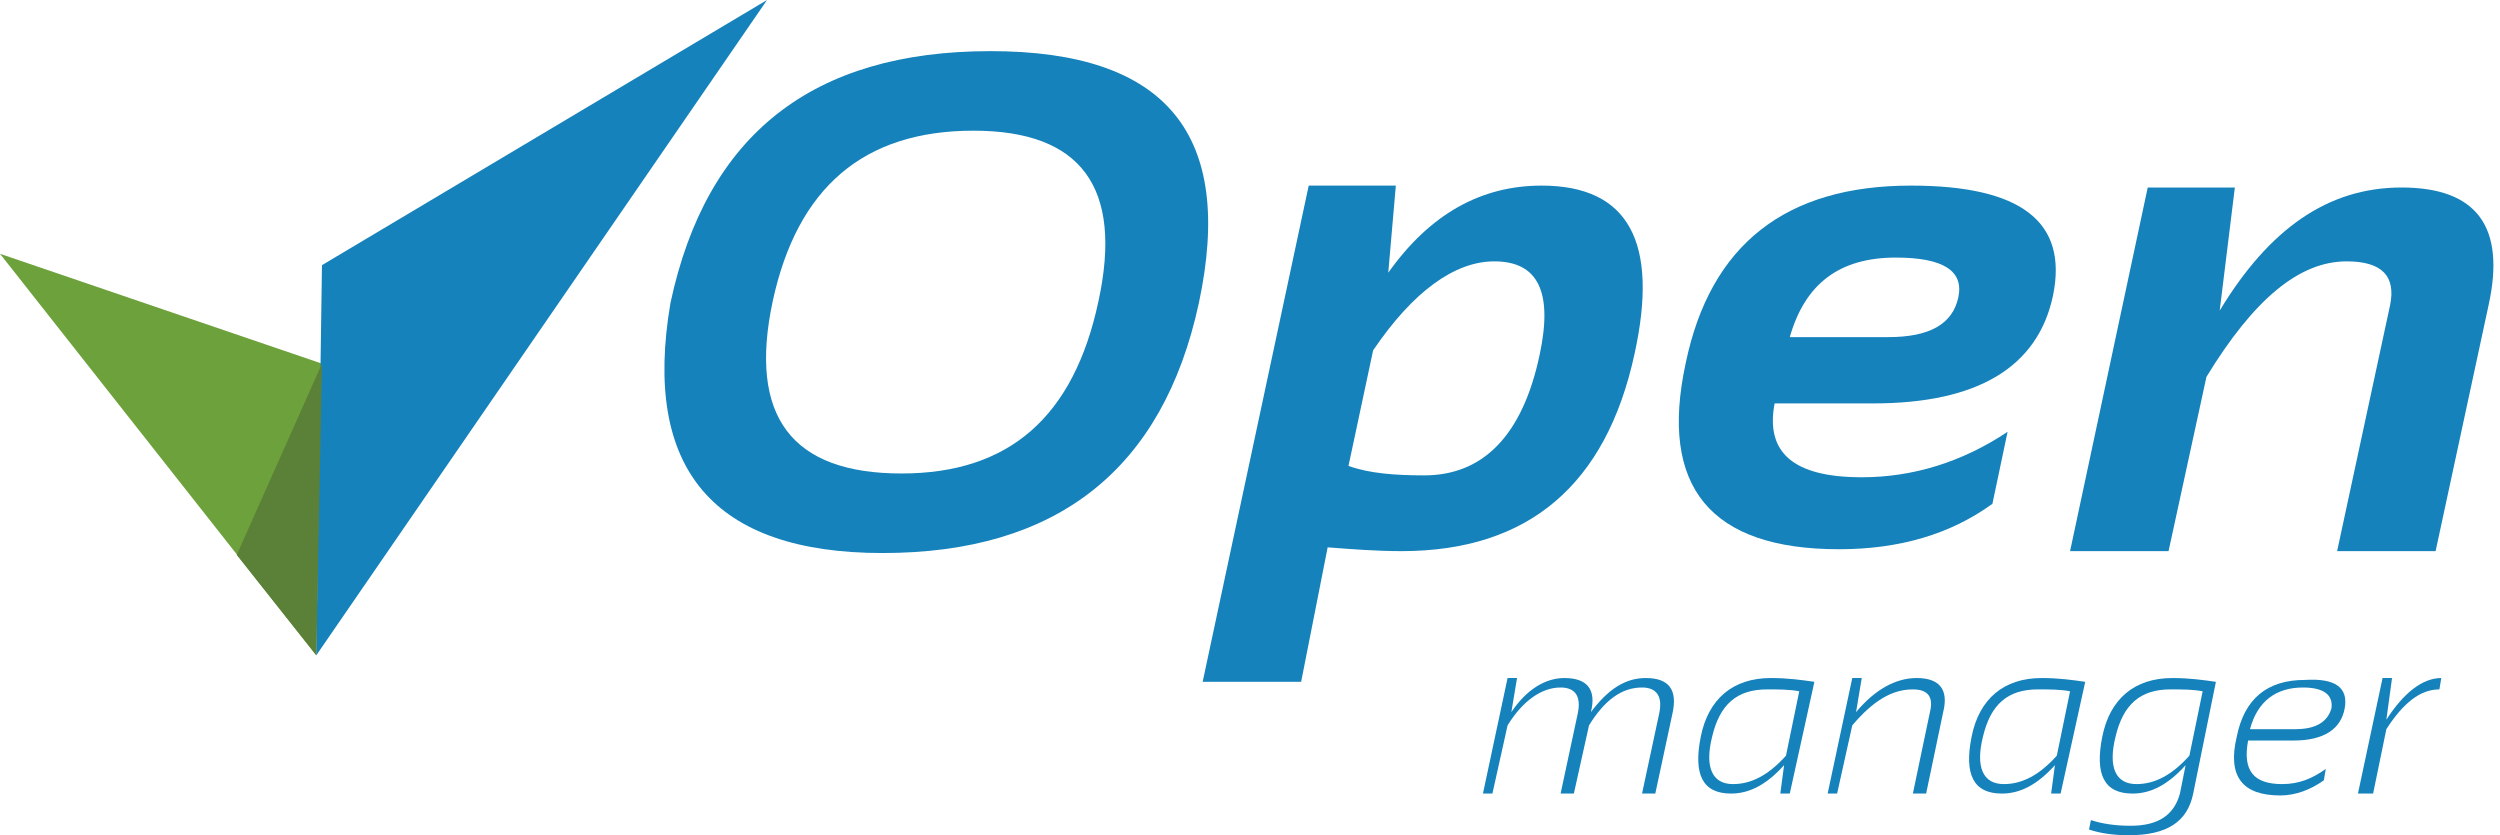 <?xml version="1.0" encoding="utf-8"?>
<!-- Generator: Adobe Illustrator 19.2.1, SVG Export Plug-In . SVG Version: 6.00 Build 0)  -->
<svg version="1.1" id="Camada_1" xmlns="http://www.w3.org/2000/svg" xmlns:xlink="http://www.w3.org/1999/xlink" x="0px" y="0px"
	 viewBox="0 0 132 44.1" style="enable-background:new 0 0 132 44.1;" xml:space="preserve">
<style type="text/css">
	.st0{fill:#FFFFFF;}
	.st1{clip-path:url(#SVGID_2_);}
	.st2{opacity:0.8;fill:url(#SVGID_3_);}
	.st3{fill:#D4D5D9;}
	.st4{fill:#D79200;}
	.st5{fill:#4E4E4E;}
	.st6{display:none;}
	.st7{display:inline;}
	.st8{fill-rule:evenodd;clip-rule:evenodd;fill:#4E4E4E;}
	.st9{display:inline;fill:#4E4E4E;}
	.st10{fill:#1582BC;}
	.st11{fill:#EEEEEE;stroke:#C8C8C8;stroke-width:0.25;stroke-miterlimit:10;}
	.st12{fill:#6DA13C;}
	.st13{fill-rule:evenodd;clip-rule:evenodd;fill:#1582BC;}
	.st14{fill:#5B8037;}
	.st15{fill:#FFFFFF;stroke:#4E4E4E;stroke-width:0.25;stroke-miterlimit:10;}
	.st16{fill:#C8C8C8;}
	.st17{fill:none;stroke:#959595;stroke-width:0.25;stroke-miterlimit:10;}
	.st18{fill:#007AB9;}
	.st19{fill:#959595;}
</style>
<g>
	<polygon class="st12" points="0,13.4 16.7,34.6 17,19.2 	"/>
	<polygon class="st10" points="16.7,34.6 40.5,0 17,14 	"/>
	<polygon class="st14" points="17,19.2 12.5,29.3 16.7,34.6 	"/>
</g>
<g>
	<g>
		<path class="st10" d="M35.4,16c1.9-8.9,7.5-13.3,16.9-13.3c9.3,0,12.9,4.4,11,13.3c-1.9,8.8-7.5,13.2-16.7,13.2
			C37.7,29.2,33.9,24.8,35.4,16z M47.6,25c5.7,0,9.1-3,10.4-9.1c1.3-6-0.9-9-6.6-9c-5.8,0-9.3,3-10.6,9C39.5,22,41.8,25,47.6,25z"/>
		<path class="st10" d="M69.1,9.8h4.6l-0.4,4.6c2.2-3.1,4.9-4.6,8.1-4.6c4.6,0,6.2,3,4.9,8.9c-1.5,6.9-5.6,10.4-12.3,10.4
			c-1.3,0-2.6-0.1-3.9-0.2L68.7,36h-5.2L69.1,9.8z M71.2,24.6c1.1,0.4,2.5,0.5,4,0.5c3.1,0,5.2-2.1,6.1-6.4c0.7-3.3-0.1-4.9-2.4-4.9
			c-2.1,0-4.3,1.6-6.4,4.7L71.2,24.6z"/>
		<path class="st10" d="M108.4,15.6c-0.8,3.8-4,5.7-9.5,5.7h-5.2c-0.5,2.6,1,3.9,4.6,3.9c2.7,0,5.3-0.8,7.7-2.4l-0.8,3.8
			c-2.2,1.6-4.9,2.4-8.1,2.4c-6.8,0-9.5-3.3-8.1-9.8c1.3-6.3,5.3-9.4,11.9-9.4C106.7,9.8,109.2,11.7,108.4,15.6z M94.5,17.8h5.2
			c2.2,0,3.4-0.7,3.7-2.1c0.3-1.4-0.8-2.1-3.3-2.1C97.1,13.6,95.3,15,94.5,17.8z"/>
		<path class="st10" d="M109.3,29.1l4.1-19.2h4.6l-0.8,6.5c2.6-4.3,5.7-6.5,9.6-6.5c4,0,5.5,2.1,4.6,6.2l-2.8,13h-5.2l2.8-13
			c0.3-1.5-0.4-2.3-2.3-2.3c-2.5,0-4.9,2-7.4,6.1l-2,9.2H109.3z"/>
	</g>
	<g>
		<path class="st10" d="M78.3,41.9l1.3-6.1h0.5l-0.3,1.8c0.8-1.2,1.8-1.8,2.8-1.8c1.2,0,1.7,0.6,1.4,1.8c0.9-1.2,1.8-1.8,2.9-1.8
			c1.2,0,1.7,0.6,1.4,1.9l-0.9,4.2h-0.7l0.9-4.2c0.2-0.9-0.1-1.4-0.9-1.4c-1.1,0-2,0.7-2.8,2l-0.8,3.6h-0.7l0.9-4.2
			c0.2-0.9-0.1-1.4-0.9-1.4c-1,0-2,0.7-2.8,2l-0.8,3.6H78.3z"/>
		<path class="st10" d="M94.5,41.9h-0.5l0.2-1.5c-0.9,1-1.8,1.5-2.8,1.5c-1.5,0-2-1-1.6-3c0.4-2,1.7-3.1,3.7-3.1
			c0.9,0,1.6,0.1,2.3,0.2L94.5,41.9z M95,36.5c-0.5-0.1-1.1-0.1-1.7-0.1c-1.6,0-2.5,0.8-2.9,2.5c-0.4,1.6,0,2.5,1.1,2.5
			c1,0,1.9-0.5,2.8-1.5L95,36.5z"/>
		<path class="st10" d="M96.5,41.9l1.3-6.1h0.5L98,37.6c1-1.2,2.1-1.8,3.2-1.8c1.2,0,1.7,0.6,1.4,1.8l-0.9,4.3h-0.7l0.9-4.3
			c0.2-0.8-0.1-1.2-0.9-1.2c-1.1,0-2.1,0.6-3.2,1.9l-0.8,3.6H96.5z"/>
		<path class="st10" d="M108.8,41.9h-0.5l0.2-1.5c-0.9,1-1.8,1.5-2.8,1.5c-1.5,0-2-1-1.6-3c0.4-2,1.7-3.1,3.7-3.1
			c0.9,0,1.6,0.1,2.3,0.2L108.8,41.9z M109.3,36.5c-0.5-0.1-1.1-0.1-1.7-0.1c-1.6,0-2.5,0.8-2.9,2.5c-0.4,1.6,0,2.5,1.1,2.5
			c1,0,1.9-0.5,2.8-1.5L109.3,36.5z"/>
		<path class="st10" d="M115.8,41.9c-0.3,1.5-1.4,2.2-3.4,2.2c-0.8,0-1.5-0.1-2.1-0.3l0.1-0.5c0.6,0.2,1.3,0.3,2.1,0.3
			c1.5,0,2.3-0.6,2.6-1.7l0.3-1.5c-0.9,1-1.8,1.5-2.8,1.5c-1.5,0-2-1-1.6-3c0.4-2,1.7-3.1,3.7-3.1c0.9,0,1.6,0.1,2.3,0.2L115.8,41.9
			z M116.3,36.5c-0.5-0.1-1.1-0.1-1.7-0.1c-1.6,0-2.5,0.8-2.9,2.5c-0.4,1.6,0,2.5,1.1,2.5c1,0,1.9-0.5,2.8-1.5L116.3,36.5z"/>
		<path class="st10" d="M123.8,37.4c-0.2,1.1-1.1,1.7-2.7,1.7h-2.4c-0.3,1.6,0.3,2.3,1.8,2.3c0.9,0,1.6-0.3,2.3-0.8l-0.1,0.6
			c-0.7,0.5-1.5,0.8-2.3,0.8c-2,0-2.8-1-2.3-3.1c0.4-2,1.6-3,3.6-3C123.3,35.8,124,36.3,123.8,37.4z M118.8,38.5h2.4
			c1.1,0,1.7-0.4,1.9-1.1c0.1-0.7-0.4-1.1-1.5-1.1C120.2,36.3,119.2,37,118.8,38.5z"/>
		<path class="st10" d="M124.5,41.9l1.3-6.1h0.5L126,38c0.9-1.4,1.9-2.2,2.9-2.2l-0.1,0.6c-1,0-1.9,0.7-2.8,2.1l-0.7,3.4H124.5z"/>
	</g>
</g>
</svg>
